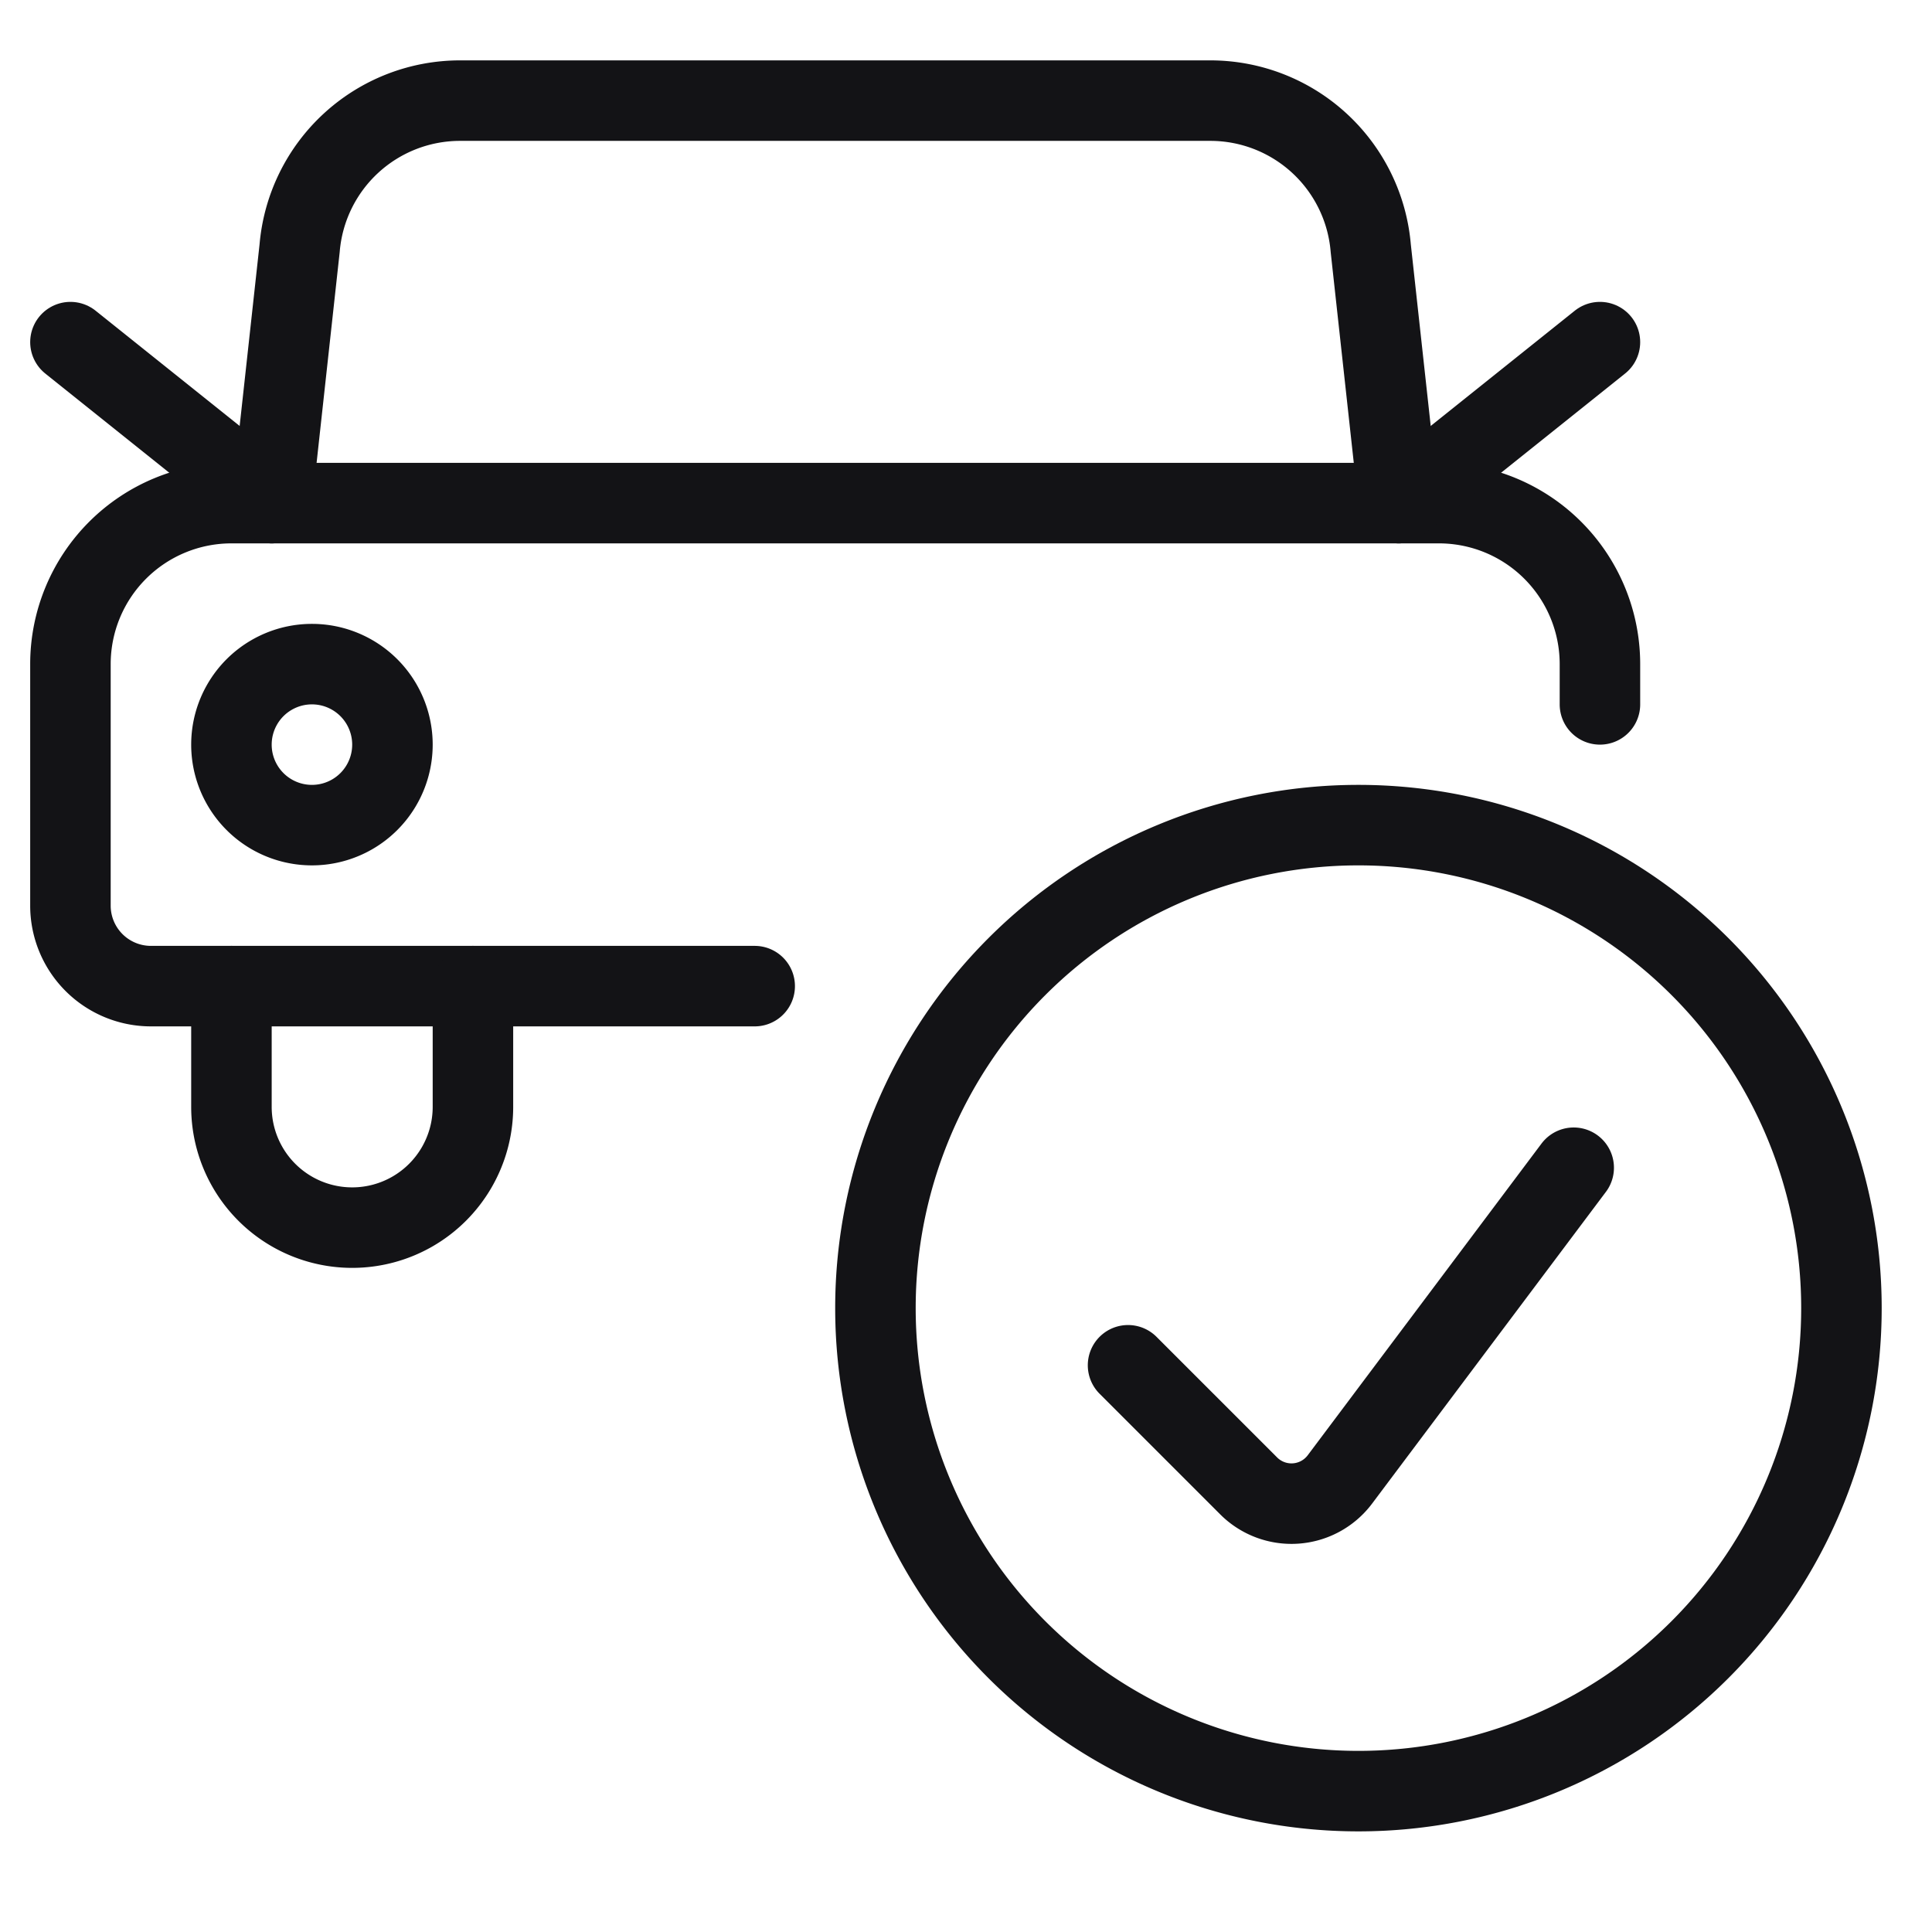 <svg xmlns="http://www.w3.org/2000/svg" viewBox="0 0 24 24" height="100" width="100"><defs></defs><title>car-actions-check-1</title><path d="M9.375 12.25h-7.5a1 1 0 0 1-1-1v-3a2 2 0 0 1 2-2h15a2 2 0 0 1 2 2v.5" fill="none" stroke="#131316" stroke-linecap="round" stroke-linejoin="round"></path><path d="m3.375 6.25.347-3.166A2 2 0 0 1 5.715 1.25h9.32a2 2 0 0 1 1.993 1.834l.347 3.166" fill="none" stroke="#131316" stroke-linecap="round" stroke-linejoin="round"></path><path fill="none" stroke="#131316" stroke-linecap="round" stroke-linejoin="round" d="M2.875 9.25a1 1 0 1 0 2 0 1 1 0 1 0-2 0"></path><path d="M5.875 12.25v1.5a1.5 1.5 0 0 1-3 0v-1.5" fill="none" stroke="#131316" stroke-linecap="round" stroke-linejoin="round"></path><path fill="none" stroke="#131316" stroke-linecap="round" stroke-linejoin="round" d="m.875 4.25 2.5 2"></path><path fill="none" stroke="#131316" stroke-linecap="round" stroke-linejoin="round" d="m19.875 4.25-2.5 2"></path><path fill="none" stroke="#131316" stroke-linecap="round" stroke-linejoin="round" d="M10.875 16.25a6 6 0 1 0 12 0 6 6 0 1 0-12 0"></path><path d="m19.549 14.506-2.905 3.873a.752.752 0 0 1-1.131.081l-1.5-1.5" fill="none" stroke="#131316" stroke-linecap="round" stroke-linejoin="round"></path></svg>